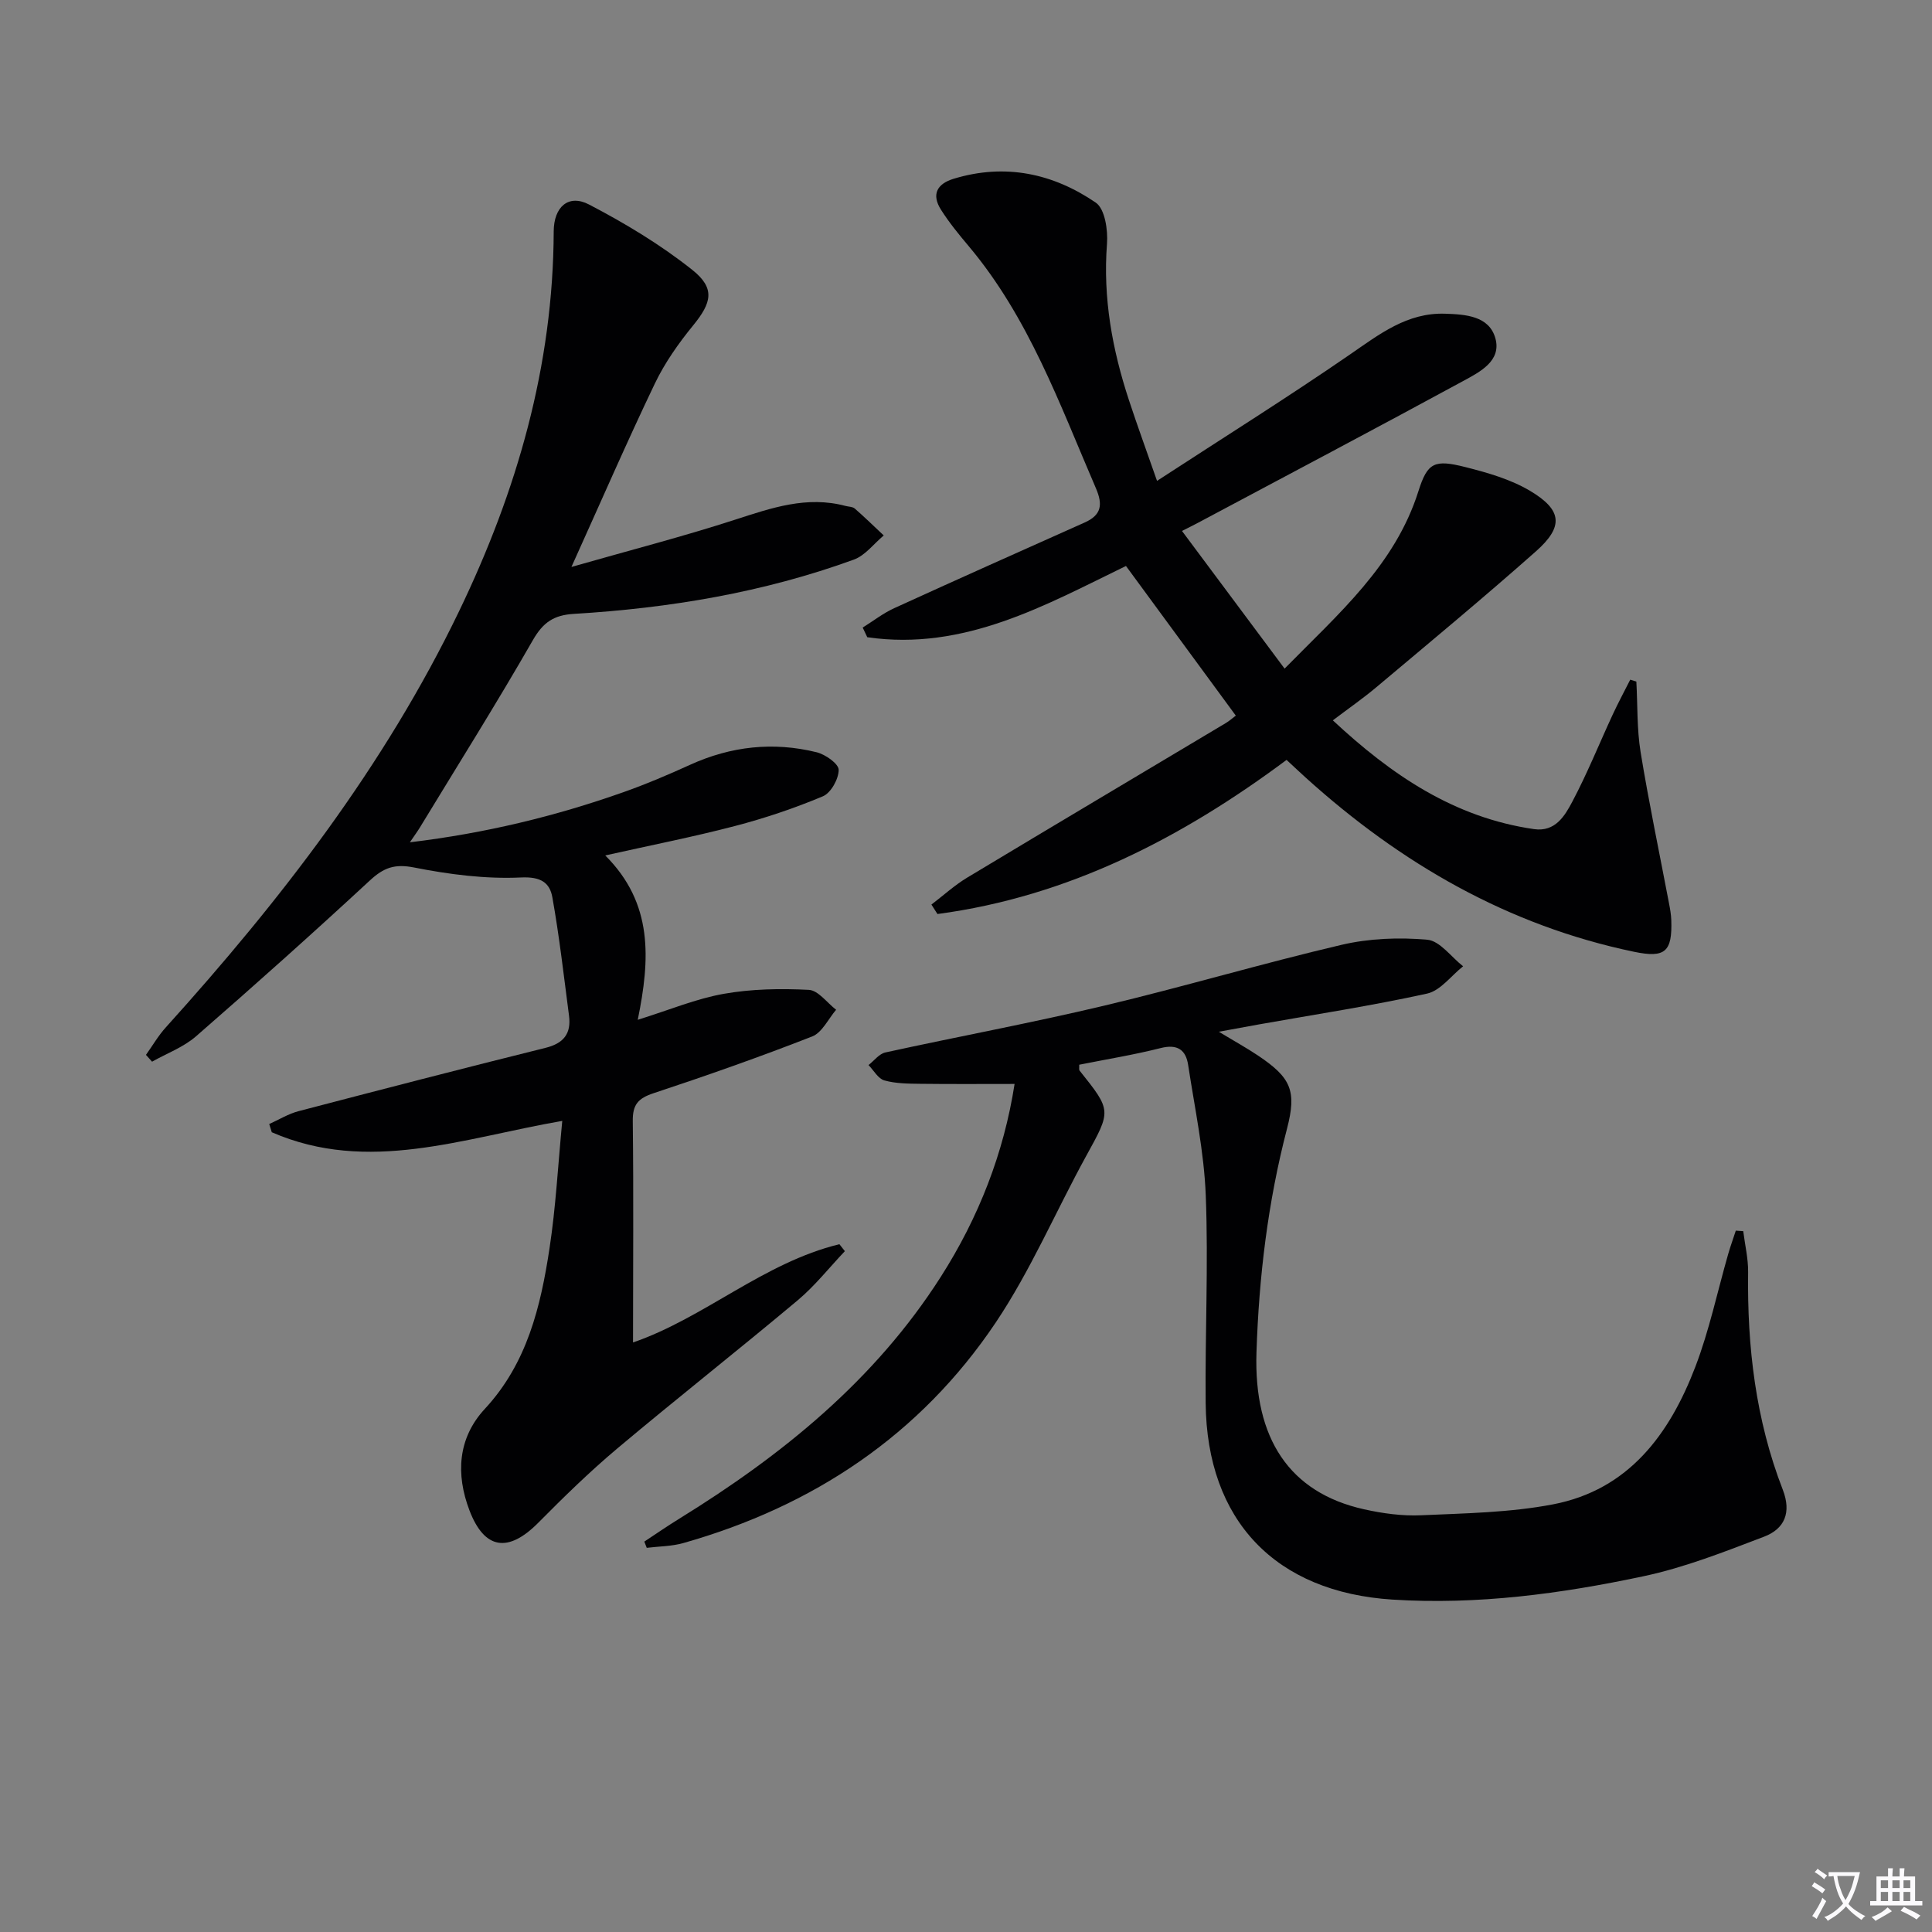 <svg enable-background="new 0 0 400 400" viewBox="0 0 400 400" xmlns="http://www.w3.org/2000/svg"><rect x="0" y="0" width="400" height="400" fill="#808080" stroke="none"/><path d="m377.9 391.2c-.2.3-.4.5-.6.8-.7-.6-1.4-1-2.2-1.5.2-.3.4-.5.5-.8.6.4 1.4.8 2.3 1.5zm-1.8 6.1c-.2-.2-.5-.4-.9-.6.4-.6.8-1.2 1.2-1.9s.7-1.3.9-1.9c.3.3.5.5.8.7-.7 1.3-1.4 2.6-2 3.7zm2.2-9c-.3.3-.5.5-.6.8-.6-.6-1.3-1.1-2-1.5.3-.3.5-.5.6-.7.6.5 1.3.9 2 1.4zm.3.2v-.9h2 4.5c-.3 1.3-.6 2.5-1 3.6s-.9 2.1-1.4 3c.4.5 1 1 1.6 1.4s1.2.8 1.9 1.1c-.3.2-.5.4-.8.8-.4-.3-1-.7-1.6-1.2s-1.2-1.1-1.6-1.6c-.5.6-1.1 1.1-1.7 1.6s-1.4.9-2.1 1.4c-.1-.3-.3-.5-.7-.8.6-.2 1.2-.5 1.9-1s1.4-1.1 2-1.8c-.5-.8-.9-1.6-1.2-2.5s-.6-2-.8-3.2c-.4.1-.7.1-1 .1zm2.5 2.7c.3 1 .7 1.7 1 2.2.3-.5.6-1.1 1-2s.6-1.9.9-3h-3.2-.4c.1.9.3 1.8.7 2.8z" fill="#fbfafc"/><path d="m396.5 388.5v1.5 3.6h1.5v.9c-.4 0-1 0-1.7 0h-7.9c-.5 0-.9 0-1.2 0v-.9h1.3v-3.5c0-.7 0-1.2 0-1.6h2.4c0-.8 0-1.4 0-1.7h1c0 .3-.1.8-.1 1.7h1.5c0-.8 0-1.4 0-1.7h1c0 .3-.1.9-.1 1.7zm-8.2 9.2c-.2-.3-.5-.5-.8-.8.8-.3 1.4-.6 1.9-.9s1-.7 1.4-1.1c.3.3.6.5.9.8-1.6 1-2.8 1.6-3.4 2zm2.6-6.8v-1.6h-1.5v1.6zm0 2.7v-1.9h-1.5v1.9zm2.4-2.7v-1.6h-1.5v1.6zm0 2.7v-1.9h-1.5v1.9zm.2 2 .7-.8c.4.2.9.5 1.6.8s1.3.7 1.8 1c-.3.3-.5.5-.8.8-.4-.3-1.5-1-3.3-1.8zm2-4.7v-1.6h-1.4v1.6zm0 2.7v-1.9h-1.4v1.9z" fill="#fbfafc"/><g fill="#010103"><path d="m131.06 277.94c14.75-5.07 27.03-16.52 42.73-20.34.38.48.75.96 1.13 1.44-3.23 3.4-6.17 7.15-9.74 10.15-12.37 10.37-25.06 20.35-37.41 30.73-5.72 4.81-11.09 10.06-16.35 15.37-6.17 6.22-11.12 5.58-14.23-2.6-2.83-7.43-2.44-14.93 3.2-21.01 8.75-9.44 11.55-21.17 13.38-33.22 1.3-8.5 1.75-17.13 2.64-26.39-20.52 3.54-40.19 11.04-60.14 2.35-.18-.57-.35-1.14-.53-1.7 2.03-.91 3.97-2.12 6.09-2.67 17.01-4.45 34.03-8.86 51.1-13.1 3.77-.93 5.36-2.95 4.88-6.65-1.07-8.19-2-16.4-3.45-24.52-.54-3.03-2.38-4.3-6.46-4.11-7.37.35-14.92-.63-22.2-2.07-4.01-.79-6.27.05-9.11 2.68-11.83 10.95-23.86 21.7-36.02 32.29-2.59 2.25-6.04 3.52-9.09 5.24-.42-.47-.84-.94-1.26-1.41 1.36-1.9 2.54-3.96 4.1-5.68 23.73-26.28 45.26-54.07 60.73-86.18 11.99-24.88 19.49-50.81 19.59-78.63.02-5.07 3.05-7.79 7.31-5.57 7.46 3.89 14.79 8.3 21.36 13.52 4.84 3.84 4.02 6.83.2 11.51-3.03 3.71-5.87 7.74-7.93 12.04-5.79 12.09-11.14 24.4-17.27 37.97 12.14-3.47 23.14-6.3 33.93-9.8 7.51-2.43 14.82-4.97 22.82-2.83.64.17 1.45.14 1.9.53 2.06 1.79 4.01 3.71 6.01 5.58-2.05 1.71-3.83 4.14-6.19 5-18.72 6.82-38.19 10.05-58.01 11.24-4.1.25-6.33 1.75-8.43 5.41-7.51 13.1-15.55 25.89-23.4 38.8-.49.81-1.06 1.57-2.08 3.08 15.7-1.89 30.12-5.4 44.19-10.37 4.69-1.65 9.28-3.61 13.81-5.67 8.48-3.86 17.24-4.82 26.23-2.6 1.81.45 4.54 2.38 4.55 3.63 0 1.89-1.6 4.78-3.26 5.48-5.9 2.48-12.03 4.54-18.23 6.16-8.6 2.25-17.34 3.96-26.84 6.09 9.96 9.94 9.3 21.45 6.73 34.03 6.6-2.06 12.09-4.37 17.81-5.38 5.76-1.02 11.76-1.12 17.61-.82 1.95.1 3.77 2.68 5.65 4.12-1.63 1.9-2.9 4.73-4.96 5.53-10.82 4.23-21.79 8.09-32.82 11.74-3.2 1.06-4.38 2.34-4.32 5.84.18 15.13.05 30.26.05 45.77z"/><path d="m338.79 141.11c.27 4.88.1 9.82.88 14.61 1.71 10.47 3.9 20.87 5.88 31.3.22 1.14.43 2.29.47 3.45.23 6.6-1.27 7.92-7.69 6.59-26.12-5.43-48.31-18.29-67.93-36-1.23-1.11-2.44-2.26-4.03-3.73-21.69 16.15-45.2 28.3-72.28 31.91-.42-.65-.83-1.31-1.25-1.96 2.46-1.87 4.76-3.98 7.39-5.57 17.81-10.72 35.69-21.33 53.53-31.99.84-.5 1.57-1.17 2.1-1.56-7.54-10.27-14.96-20.38-22.74-30.98-16.46 7.98-33.42 17.68-53.56 14.75-.32-.67-.63-1.33-.95-2 2.17-1.35 4.22-2.96 6.52-4.01 13.11-5.99 26.27-11.86 39.44-17.74 3.47-1.55 3.8-3.68 2.32-7.11-7.5-17.39-13.9-35.34-26.35-50.13-2.03-2.41-4.04-4.87-5.72-7.52-1.98-3.12-.89-5.34 2.63-6.41 10.63-3.24 20.56-1.12 29.43 4.95 1.88 1.29 2.53 5.68 2.31 8.53-.86 11.18 1.09 21.86 4.55 32.37 1.69 5.15 3.56 10.25 5.81 16.7 13.89-9.05 27.11-17.33 39.95-26.17 6.1-4.2 11.83-8.7 19.7-8.44 4.22.14 9.1.45 10.4 5.08 1.31 4.69-3.2 6.97-6.6 8.82-18.23 9.9-36.58 19.59-54.89 29.35-.87.47-1.76.9-3.39 1.73 7.06 9.47 13.97 18.74 21.24 28.5 11.23-11.44 22.86-21.41 27.71-36.74 1.88-5.95 3.3-6.61 9.74-4.98 4.6 1.16 9.37 2.53 13.4 4.93 6.64 3.96 6.95 7.39 1.22 12.48-10.83 9.6-21.98 18.84-33.06 28.15-2.77 2.33-5.76 4.4-9.02 6.87 12.16 11.34 25.15 20.14 41.65 22.52 4.4.63 6.38-2.75 7.94-5.7 3.1-5.85 5.58-12.03 8.37-18.05 1.13-2.43 2.4-4.79 3.61-7.19.43.14.85.27 1.27.39z"/><path d="m252.35 213.61c3.38 2.05 5.83 3.4 8.14 4.95 6.79 4.56 8.02 7.26 5.97 15.13-3.96 15.2-5.81 30.63-6.32 46.3-.58 17.84 6.82 29.05 22.26 32.49 3.86.86 7.92 1.42 11.85 1.24 9.12-.41 18.37-.55 27.29-2.26 15.67-3.01 24.13-14.54 29.46-28.47 2.89-7.55 4.57-15.58 6.81-23.38.47-1.62 1.05-3.22 1.57-4.82.51.04 1.03.08 1.54.11.35 2.83 1.04 5.66 1.01 8.49-.21 15.44 1.56 30.56 7.17 45.02 1.85 4.78.36 8.13-3.86 9.74-8.18 3.12-16.43 6.38-24.95 8.19-17.09 3.63-34.39 5.96-51.99 4.84-24.2-1.54-38.45-16.33-38.68-40.7-.14-14.33.58-28.68.02-42.98-.35-9.05-2.28-18.04-3.65-27.03-.48-3.13-2.23-4.35-5.68-3.48-5.57 1.41-11.27 2.33-16.87 3.45.03.62-.08 1.03.08 1.22 6.66 8.33 6.54 8.26 1.38 17.64-6.32 11.5-11.5 23.73-18.78 34.57-15.61 23.24-37.75 37.98-64.63 45.6-2.43.69-5.05.68-7.59.99-.17-.43-.33-.86-.5-1.29 2.4-1.58 4.77-3.22 7.22-4.73 21.32-13.16 40.48-28.66 54.15-50.07 7.86-12.31 13.06-25.64 15.29-39.95-6.74 0-13.14.05-19.54-.03-2.49-.03-5.06-.04-7.42-.7-1.29-.36-2.2-2.07-3.28-3.18 1.15-.9 2.19-2.32 3.48-2.61 15.08-3.3 30.26-6.11 45.27-9.68 16.46-3.91 32.7-8.74 49.17-12.6 5.72-1.34 11.9-1.58 17.76-1.06 2.61.23 4.95 3.57 7.42 5.5-2.47 1.95-4.69 5.04-7.45 5.65-11.49 2.53-23.15 4.31-34.75 6.37-2.4.43-4.81.88-8.37 1.53z"/></g></svg>